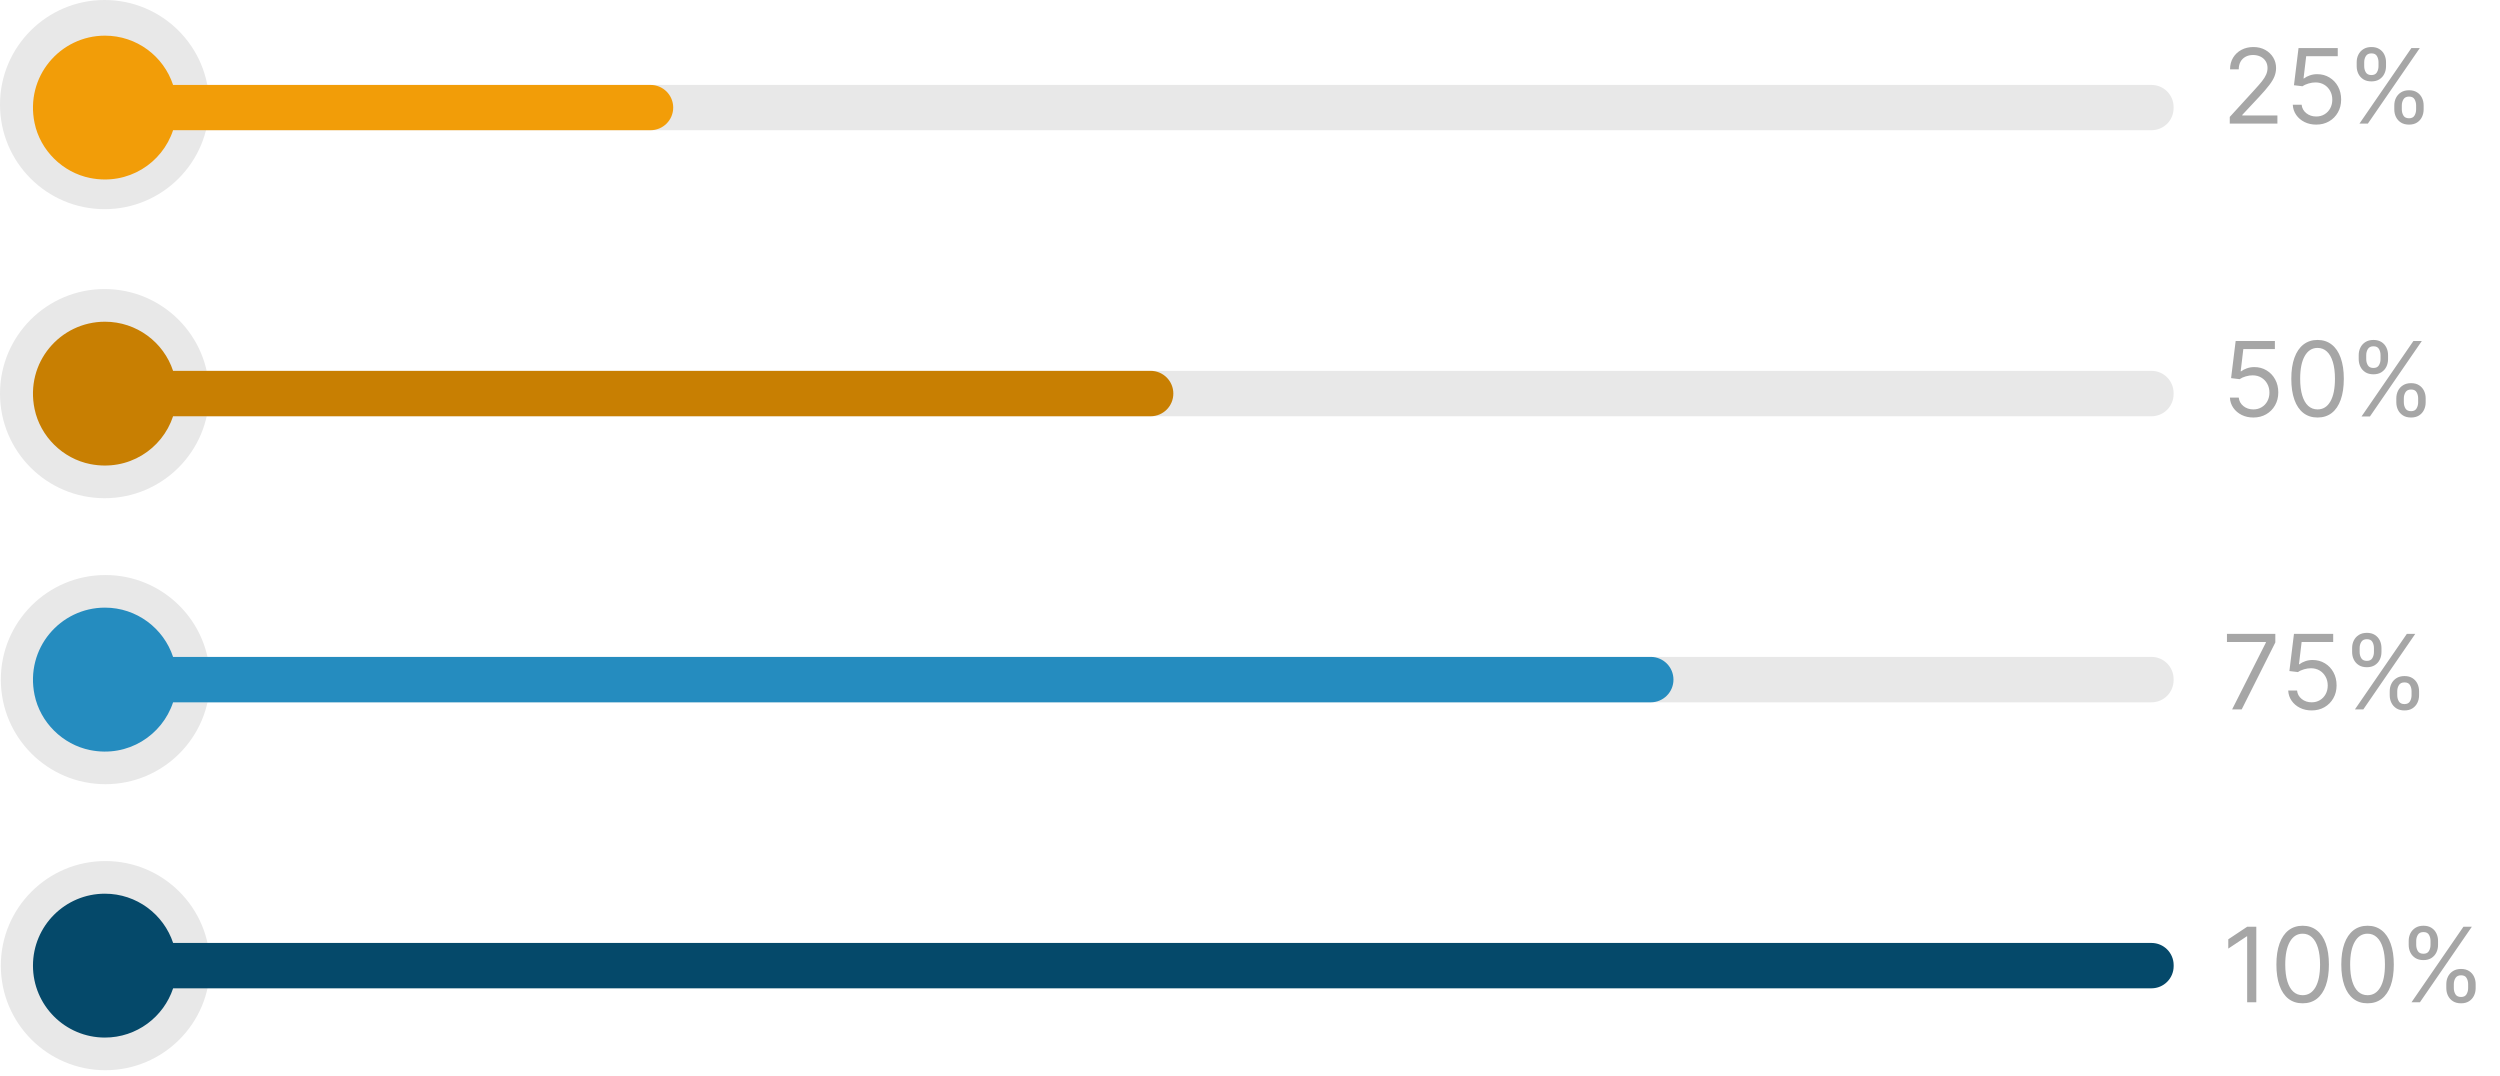 <?xml version="1.0" encoding="UTF-8"?> <svg xmlns="http://www.w3.org/2000/svg" width="251" height="108" viewBox="0 0 251 108" fill="none"> <path d="M21 10.5C21 16.3 16.299 21 10.5 21C4.701 21 0 16.3 0 10.5C0 4.701 4.701 -1.09524e-06 10.5 -1.09524e-06C16.299 -1.09524e-06 21 4.701 21 10.5Z" fill="#E8E8E8"></path> <path d="M218.23 10.753V10.847C218.23 12.087 217.243 13.073 216.003 13.073H17.377C16.43 15.953 13.723 18.02 10.537 18.02C6.55 18.02 3.31 14.793 3.31 10.807C3.31 6.82 6.55 3.58 10.537 3.58C13.723 3.58 16.43 5.647 17.377 8.527H216.003C217.243 8.527 218.23 9.527 218.23 10.753" fill="#E8E8E8"></path> <path d="M67.59 10.8C67.59 12.056 66.572 13.073 65.317 13.073H17.377C16.286 16.392 12.858 18.631 9.052 17.872C6.291 17.321 4.044 15.108 3.471 12.352C2.502 7.692 6.045 3.58 10.537 3.58C13.723 3.58 16.43 5.647 17.377 8.527H65.317C66.572 8.527 67.59 9.545 67.59 10.8Z" fill="#F29D08"></path> <path d="M223.868 12.407V11.741L226.37 9.001C226.664 8.681 226.906 8.402 227.096 8.165C227.286 7.925 227.427 7.701 227.518 7.491C227.612 7.279 227.659 7.057 227.659 6.825C227.659 6.558 227.594 6.327 227.466 6.133C227.34 5.938 227.167 5.787 226.948 5.681C226.728 5.575 226.481 5.522 226.207 5.522C225.916 5.522 225.662 5.582 225.445 5.703C225.23 5.822 225.064 5.988 224.945 6.203C224.829 6.418 224.771 6.669 224.771 6.958H223.897C223.897 6.514 224 6.124 224.205 5.788C224.41 5.453 224.688 5.191 225.041 5.003C225.397 4.816 225.795 4.722 226.237 4.722C226.681 4.722 227.075 4.816 227.418 5.003C227.761 5.191 228.03 5.444 228.225 5.762C228.42 6.081 228.517 6.435 228.517 6.825C228.517 7.104 228.467 7.376 228.366 7.643C228.267 7.907 228.094 8.202 227.847 8.528C227.603 8.851 227.264 9.246 226.829 9.712L225.126 11.534V11.593H228.651V12.407H223.868ZM232.549 12.511C232.114 12.511 231.723 12.425 231.375 12.252C231.027 12.079 230.748 11.842 230.539 11.541C230.329 11.24 230.214 10.897 230.194 10.512H231.083C231.117 10.855 231.273 11.139 231.549 11.363C231.828 11.585 232.161 11.697 232.549 11.697C232.86 11.697 233.136 11.624 233.378 11.478C233.622 11.332 233.814 11.133 233.952 10.878C234.092 10.622 234.163 10.332 234.163 10.008C234.163 9.678 234.09 9.383 233.944 9.124C233.801 8.862 233.604 8.656 233.352 8.505C233.1 8.355 232.813 8.278 232.49 8.276C232.258 8.273 232.019 8.309 231.775 8.383C231.531 8.455 231.33 8.547 231.172 8.661L230.313 8.557L230.772 4.826H234.711V5.64H231.542L231.275 7.876H231.32C231.475 7.753 231.67 7.65 231.905 7.569C232.139 7.487 232.383 7.447 232.638 7.447C233.102 7.447 233.515 7.558 233.878 7.78C234.243 8 234.529 8.301 234.737 8.683C234.946 9.066 235.051 9.502 235.051 9.994C235.051 10.477 234.943 10.909 234.725 11.289C234.511 11.667 234.215 11.966 233.837 12.185C233.459 12.402 233.03 12.511 232.549 12.511ZM240.387 10.986V10.586C240.387 10.309 240.443 10.056 240.557 9.827C240.673 9.595 240.841 9.41 241.06 9.272C241.282 9.131 241.551 9.061 241.867 9.061C242.188 9.061 242.457 9.131 242.674 9.272C242.892 9.41 243.056 9.595 243.167 9.827C243.278 10.056 243.333 10.309 243.333 10.586V10.986C243.333 11.262 243.277 11.516 243.163 11.748C243.052 11.978 242.887 12.163 242.667 12.304C242.45 12.442 242.183 12.511 241.867 12.511C241.547 12.511 241.276 12.442 241.057 12.304C240.837 12.163 240.67 11.978 240.557 11.748C240.443 11.516 240.387 11.262 240.387 10.986ZM241.142 10.586V10.986C241.142 11.215 241.196 11.421 241.305 11.604C241.413 11.784 241.601 11.874 241.867 11.874C242.126 11.874 242.309 11.784 242.415 11.604C242.524 11.421 242.578 11.215 242.578 10.986V10.586C242.578 10.356 242.526 10.152 242.423 9.971C242.319 9.789 242.134 9.697 241.867 9.697C241.608 9.697 241.422 9.789 241.308 9.971C241.197 10.152 241.142 10.356 241.142 10.586ZM236.611 6.647V6.247C236.611 5.971 236.667 5.718 236.781 5.488C236.897 5.256 237.065 5.071 237.284 4.933C237.507 4.792 237.776 4.722 238.091 4.722C238.412 4.722 238.681 4.792 238.898 4.933C239.116 5.071 239.28 5.256 239.391 5.488C239.502 5.718 239.557 5.971 239.557 6.247V6.647C239.557 6.923 239.501 7.178 239.387 7.41C239.276 7.639 239.111 7.824 238.891 7.965C238.674 8.103 238.407 8.172 238.091 8.172C237.771 8.172 237.5 8.103 237.281 7.965C237.061 7.824 236.894 7.639 236.781 7.41C236.667 7.178 236.611 6.923 236.611 6.647ZM237.366 6.247V6.647C237.366 6.877 237.42 7.083 237.529 7.265C237.637 7.445 237.825 7.536 238.091 7.536C238.351 7.536 238.533 7.445 238.639 7.265C238.748 7.083 238.802 6.877 238.802 6.647V6.247C238.802 6.018 238.75 5.813 238.647 5.633C238.543 5.45 238.358 5.359 238.091 5.359C237.832 5.359 237.646 5.45 237.532 5.633C237.421 5.813 237.366 6.018 237.366 6.247ZM236.892 12.407L242.104 4.826H242.948L237.736 12.407H236.892Z" fill="#A6A6A6"></path> <path d="M21 39.52C21 45.32 16.299 50.02 10.5 50.02C4.701 50.02 0 45.32 0 39.52C0 33.721 4.701 29.02 10.5 29.02C16.299 29.02 21 33.721 21 39.52Z" fill="#E8E8E8"></path> <path d="M218.23 39.473V39.566C218.23 40.793 217.243 41.793 216.003 41.793H17.377C16.43 44.673 13.723 46.74 10.537 46.74C6.55 46.74 3.31 43.5 3.31 39.513C3.31 35.526 6.55 32.3 10.537 32.3C13.723 32.3 16.43 34.366 17.377 37.233H216.003C217.243 37.233 218.23 38.233 218.23 39.473Z" fill="#E8E8E8"></path> <path d="M117.803 39.513C117.803 40.773 116.783 41.793 115.523 41.793H17.377C16.288 45.107 12.869 47.344 9.071 46.596C6.302 46.051 4.049 43.829 3.472 41.067C2.498 36.4 6.043 32.3 10.537 32.3C13.723 32.3 16.43 34.367 17.377 37.233H115.523C116.783 37.233 117.803 38.255 117.803 39.513" fill="#C87F02"></path> <path d="M226.237 41.919C225.803 41.919 225.412 41.833 225.064 41.66C224.716 41.487 224.437 41.25 224.227 40.949C224.017 40.648 223.902 40.305 223.883 39.92H224.771C224.806 40.263 224.961 40.547 225.238 40.772C225.516 40.994 225.85 41.105 226.237 41.105C226.548 41.105 226.824 41.032 227.066 40.886C227.311 40.741 227.502 40.541 227.64 40.286C227.781 40.03 227.851 39.74 227.851 39.417C227.851 39.086 227.778 38.791 227.633 38.532C227.49 38.27 227.292 38.064 227.04 37.914C226.789 37.763 226.501 37.687 226.178 37.684C225.946 37.682 225.708 37.717 225.463 37.791C225.219 37.863 225.018 37.956 224.86 38.069L224.001 37.965L224.46 34.234H228.399V35.048H225.23L224.964 37.284H225.008C225.163 37.161 225.358 37.059 225.593 36.977C225.827 36.896 226.072 36.855 226.326 36.855C226.79 36.855 227.203 36.966 227.566 37.188C227.931 37.408 228.218 37.709 228.425 38.091C228.635 38.474 228.74 38.911 228.74 39.402C228.74 39.886 228.631 40.317 228.414 40.697C228.199 41.075 227.903 41.374 227.525 41.593C227.148 41.81 226.718 41.919 226.237 41.919ZM232.683 41.919C232.125 41.919 231.65 41.767 231.258 41.464C230.865 41.158 230.565 40.715 230.358 40.135C230.151 39.552 230.047 38.849 230.047 38.025C230.047 37.205 230.151 36.506 230.358 35.926C230.568 35.343 230.869 34.899 231.261 34.593C231.656 34.285 232.13 34.13 232.683 34.13C233.236 34.13 233.708 34.285 234.101 34.593C234.496 34.899 234.797 35.343 235.004 35.926C235.214 36.506 235.319 37.205 235.319 38.025C235.319 38.849 235.215 39.552 235.008 40.135C234.8 40.715 234.501 41.158 234.108 41.464C233.716 41.767 233.241 41.919 232.683 41.919ZM232.683 41.105C233.236 41.105 233.665 40.838 233.971 40.305C234.277 39.772 234.43 39.012 234.43 38.025C234.43 37.368 234.36 36.809 234.219 36.348C234.081 35.886 233.881 35.535 233.62 35.293C233.36 35.051 233.048 34.93 232.683 34.93C232.135 34.93 231.707 35.2 231.398 35.741C231.09 36.279 230.936 37.04 230.936 38.025C230.936 38.681 231.005 39.239 231.143 39.698C231.281 40.157 231.48 40.506 231.739 40.746C232.001 40.985 232.315 41.105 232.683 41.105ZM240.59 40.394V39.994C240.59 39.718 240.647 39.465 240.76 39.235C240.876 39.003 241.044 38.818 241.264 38.68C241.486 38.539 241.755 38.469 242.071 38.469C242.392 38.469 242.661 38.539 242.878 38.68C243.095 38.818 243.259 39.003 243.37 39.235C243.481 39.465 243.537 39.718 243.537 39.994V40.394C243.537 40.67 243.48 40.925 243.367 41.157C243.256 41.386 243.09 41.571 242.871 41.712C242.653 41.85 242.387 41.919 242.071 41.919C241.75 41.919 241.48 41.85 241.26 41.712C241.041 41.571 240.874 41.386 240.76 41.157C240.647 40.925 240.59 40.67 240.59 40.394ZM241.345 39.994V40.394C241.345 40.623 241.4 40.83 241.508 41.012C241.617 41.192 241.804 41.282 242.071 41.282C242.33 41.282 242.513 41.192 242.619 41.012C242.727 40.83 242.782 40.623 242.782 40.394V39.994C242.782 39.765 242.73 39.56 242.626 39.38C242.523 39.197 242.338 39.106 242.071 39.106C241.812 39.106 241.626 39.197 241.512 39.38C241.401 39.56 241.345 39.765 241.345 39.994ZM236.814 36.055V35.656C236.814 35.379 236.871 35.126 236.985 34.897C237.101 34.665 237.268 34.48 237.488 34.341C237.71 34.201 237.979 34.13 238.295 34.13C238.616 34.13 238.885 34.201 239.102 34.341C239.319 34.48 239.483 34.665 239.594 34.897C239.705 35.126 239.761 35.379 239.761 35.656V36.055C239.761 36.332 239.704 36.586 239.591 36.818C239.48 37.047 239.314 37.233 239.095 37.373C238.877 37.511 238.611 37.581 238.295 37.581C237.974 37.581 237.704 37.511 237.484 37.373C237.265 37.233 237.098 37.047 236.985 36.818C236.871 36.586 236.814 36.332 236.814 36.055ZM237.569 35.656V36.055C237.569 36.285 237.624 36.491 237.732 36.673C237.841 36.854 238.028 36.944 238.295 36.944C238.554 36.944 238.737 36.854 238.843 36.673C238.952 36.491 239.006 36.285 239.006 36.055V35.656C239.006 35.426 238.954 35.221 238.85 35.041C238.747 34.858 238.562 34.767 238.295 34.767C238.036 34.767 237.85 34.858 237.736 35.041C237.625 35.221 237.569 35.426 237.569 35.656ZM237.096 41.815L242.308 34.234H243.152L237.94 41.815H237.096Z" fill="#A6A6A6"></path> <path d="M21.083 68.233C21.083 74.033 16.382 78.733 10.583 78.733C4.784 78.733 0.083 74.033 0.083 68.233C0.083 62.434 4.784 57.733 10.583 57.733C16.382 57.733 21.083 62.434 21.083 68.233Z" fill="#E8E8E8"></path> <path d="M218.23 68.18V68.287C218.23 69.513 217.243 70.513 216.003 70.513H17.377C16.43 73.38 13.723 75.46 10.537 75.46C6.55 75.46 3.31 72.22 3.31 68.233C3.31 64.247 6.55 61.007 10.537 61.007C13.723 61.007 16.43 63.087 17.377 65.953H216.003C217.243 65.953 218.23 66.953 218.23 68.18Z" fill="#E8E8E8"></path> <path d="M168.016 68.233C168.016 69.493 166.996 70.513 165.736 70.513H17.377C16.285 73.817 12.857 76.076 9.05 75.31C6.286 74.754 4.04 72.532 3.469 69.77C2.506 65.114 6.048 61.006 10.537 61.006C13.723 61.006 16.43 63.086 17.377 65.953H165.736C166.996 65.953 168.016 66.974 168.016 68.233" fill="#258CBF"></path> <path d="M224.105 71.223L227.496 64.515V64.456H223.586V63.642H228.443V64.501L225.067 71.223H224.105ZM232.091 71.327C231.656 71.327 231.265 71.24 230.917 71.068C230.569 70.895 230.29 70.658 230.081 70.357C229.871 70.056 229.756 69.713 229.736 69.328H230.625C230.659 69.671 230.815 69.955 231.091 70.179C231.37 70.401 231.703 70.512 232.091 70.512C232.402 70.512 232.678 70.44 232.92 70.294C233.164 70.148 233.355 69.948 233.494 69.694C233.634 69.438 233.705 69.148 233.705 68.824C233.705 68.494 233.632 68.199 233.486 67.94C233.343 67.678 233.146 67.472 232.894 67.321C232.642 67.171 232.355 67.094 232.031 67.092C231.799 67.089 231.561 67.125 231.317 67.199C231.073 67.271 230.871 67.363 230.714 67.477L229.855 67.373L230.314 63.642H234.253V64.456H231.084L230.817 66.692H230.862C231.017 66.569 231.212 66.466 231.447 66.385C231.681 66.303 231.925 66.263 232.179 66.263C232.643 66.263 233.057 66.374 233.42 66.596C233.785 66.815 234.071 67.117 234.278 67.499C234.488 67.882 234.593 68.318 234.593 68.809C234.593 69.293 234.485 69.725 234.267 70.105C234.053 70.483 233.757 70.781 233.379 71.001C233.001 71.218 232.572 71.327 232.091 71.327ZM239.928 69.802V69.402C239.928 69.125 239.985 68.872 240.099 68.643C240.215 68.411 240.383 68.226 240.602 68.088C240.824 67.947 241.093 67.877 241.409 67.877C241.73 67.877 241.999 67.947 242.216 68.088C242.433 68.226 242.598 68.411 242.709 68.643C242.82 68.872 242.875 69.125 242.875 69.402V69.802C242.875 70.078 242.818 70.332 242.705 70.564C242.594 70.794 242.429 70.979 242.209 71.12C241.992 71.258 241.725 71.327 241.409 71.327C241.088 71.327 240.818 71.258 240.599 71.12C240.379 70.979 240.212 70.794 240.099 70.564C239.985 70.332 239.928 70.078 239.928 69.802ZM240.684 69.402V69.802C240.684 70.031 240.738 70.237 240.847 70.42C240.955 70.6 241.143 70.69 241.409 70.69C241.668 70.69 241.851 70.6 241.957 70.42C242.066 70.237 242.12 70.031 242.12 69.802V69.402C242.12 69.172 242.068 68.968 241.965 68.787C241.861 68.605 241.676 68.513 241.409 68.513C241.15 68.513 240.964 68.605 240.85 68.787C240.739 68.968 240.684 69.172 240.684 69.402ZM236.153 65.463V65.063C236.153 64.787 236.209 64.534 236.323 64.304C236.439 64.072 236.607 63.887 236.826 63.749C237.048 63.608 237.317 63.538 237.633 63.538C237.954 63.538 238.223 63.608 238.44 63.749C238.658 63.887 238.822 64.072 238.933 64.304C239.044 64.534 239.099 64.787 239.099 65.063V65.463C239.099 65.739 239.043 65.994 238.929 66.226C238.818 66.455 238.653 66.64 238.433 66.781C238.216 66.919 237.949 66.988 237.633 66.988C237.312 66.988 237.042 66.919 236.823 66.781C236.603 66.64 236.436 66.455 236.323 66.226C236.209 65.994 236.153 65.739 236.153 65.463ZM236.908 65.063V65.463C236.908 65.692 236.962 65.899 237.071 66.081C237.179 66.261 237.367 66.351 237.633 66.351C237.892 66.351 238.075 66.261 238.181 66.081C238.29 65.899 238.344 65.692 238.344 65.463V65.063C238.344 64.834 238.292 64.629 238.189 64.449C238.085 64.266 237.9 64.175 237.633 64.175C237.374 64.175 237.188 64.266 237.074 64.449C236.963 64.629 236.908 64.834 236.908 65.063ZM236.434 71.223L241.646 63.642H242.49L237.278 71.223H236.434Z" fill="#A6A6A6"></path> <path d="M21.083 96.949C21.083 102.748 16.382 107.449 10.583 107.449C4.784 107.449 0.083 102.748 0.083 96.949C0.083 91.151 4.784 86.449 10.583 86.449C16.382 86.449 21.083 91.151 21.083 96.949Z" fill="#E8E8E8"></path> <path d="M216.008 94.672H17.382C16.428 91.8 13.724 89.727 10.532 89.727C6.543 89.727 3.31 92.96 3.31 96.949C3.31 100.939 6.543 104.172 10.532 104.172C13.724 104.172 16.428 102.099 17.382 99.227H216.008C217.238 99.227 218.235 98.231 218.235 97V96.899C218.235 95.669 217.238 94.672 216.008 94.672Z" fill="#05496A"></path> <path d="M226.533 93.047V100.629H225.615V94.01H225.571L223.72 95.239V94.306L225.615 93.047H226.533ZM231.186 100.732C230.629 100.732 230.154 100.581 229.761 100.277C229.369 99.971 229.069 99.528 228.862 98.948C228.654 98.366 228.551 97.662 228.551 96.838C228.551 96.019 228.654 95.319 228.862 94.739C229.071 94.156 229.373 93.712 229.765 93.406C230.16 93.098 230.634 92.944 231.186 92.944C231.739 92.944 232.212 93.098 232.604 93.406C232.999 93.712 233.3 94.156 233.508 94.739C233.717 95.319 233.822 96.019 233.822 96.838C233.822 97.662 233.719 98.366 233.511 98.948C233.304 99.528 233.004 99.971 232.612 100.277C232.219 100.581 231.744 100.732 231.186 100.732ZM231.186 99.918C231.739 99.918 232.169 99.651 232.475 99.118C232.781 98.585 232.934 97.825 232.934 96.838C232.934 96.181 232.863 95.623 232.723 95.161C232.585 94.7 232.385 94.348 232.123 94.106C231.864 93.864 231.552 93.743 231.186 93.743C230.639 93.743 230.21 94.013 229.902 94.554C229.593 95.092 229.439 95.853 229.439 96.838C229.439 97.494 229.508 98.052 229.646 98.511C229.785 98.97 229.983 99.319 230.242 99.559C230.504 99.798 230.819 99.918 231.186 99.918ZM237.702 100.732C237.144 100.732 236.669 100.581 236.277 100.277C235.884 99.971 235.584 99.528 235.377 98.948C235.17 98.366 235.066 97.662 235.066 96.838C235.066 96.019 235.17 95.319 235.377 94.739C235.587 94.156 235.888 93.712 236.28 93.406C236.675 93.098 237.149 92.944 237.702 92.944C238.255 92.944 238.727 93.098 239.12 93.406C239.515 93.712 239.816 94.156 240.023 94.739C240.233 95.319 240.338 96.019 240.338 96.838C240.338 97.662 240.234 98.366 240.027 98.948C239.819 99.528 239.519 99.971 239.127 100.277C238.735 100.581 238.26 100.732 237.702 100.732ZM237.702 99.918C238.255 99.918 238.684 99.651 238.99 99.118C239.296 98.585 239.449 97.825 239.449 96.838C239.449 96.181 239.379 95.623 239.238 95.161C239.1 94.7 238.9 94.348 238.638 94.106C238.379 93.864 238.067 93.743 237.702 93.743C237.154 93.743 236.726 94.013 236.417 94.554C236.109 95.092 235.955 95.853 235.955 96.838C235.955 97.494 236.024 98.052 236.162 98.511C236.3 98.97 236.499 99.319 236.758 99.559C237.019 99.798 237.334 99.918 237.702 99.918ZM245.609 99.207V98.807C245.609 98.531 245.666 98.278 245.779 98.048C245.895 97.817 246.063 97.631 246.283 97.493C246.505 97.353 246.774 97.282 247.09 97.282C247.411 97.282 247.68 97.353 247.897 97.493C248.114 97.631 248.278 97.817 248.389 98.048C248.5 98.278 248.556 98.531 248.556 98.807V99.207C248.556 99.484 248.499 99.738 248.385 99.97C248.274 100.199 248.109 100.384 247.889 100.525C247.672 100.663 247.406 100.732 247.09 100.732C246.769 100.732 246.499 100.663 246.279 100.525C246.059 100.384 245.893 100.199 245.779 99.97C245.666 99.738 245.609 99.484 245.609 99.207ZM246.364 98.807V99.207C246.364 99.437 246.419 99.643 246.527 99.825C246.636 100.006 246.823 100.096 247.09 100.096C247.349 100.096 247.532 100.006 247.638 99.825C247.746 99.643 247.801 99.437 247.801 99.207V98.807C247.801 98.578 247.749 98.373 247.645 98.193C247.541 98.01 247.356 97.919 247.09 97.919C246.831 97.919 246.644 98.01 246.531 98.193C246.42 98.373 246.364 98.578 246.364 98.807ZM241.833 94.868V94.469C241.833 94.192 241.89 93.939 242.003 93.71C242.119 93.478 242.287 93.293 242.507 93.154C242.729 93.014 242.998 92.944 243.314 92.944C243.635 92.944 243.904 93.014 244.121 93.154C244.338 93.293 244.502 93.478 244.613 93.71C244.724 93.939 244.78 94.192 244.78 94.469V94.868C244.78 95.145 244.723 95.399 244.61 95.631C244.498 95.861 244.333 96.046 244.113 96.186C243.896 96.325 243.63 96.394 243.314 96.394C242.993 96.394 242.723 96.325 242.503 96.186C242.284 96.046 242.117 95.861 242.003 95.631C241.89 95.399 241.833 95.145 241.833 94.868ZM242.588 94.469V94.868C242.588 95.098 242.643 95.304 242.751 95.487C242.86 95.667 243.047 95.757 243.314 95.757C243.573 95.757 243.756 95.667 243.862 95.487C243.97 95.304 244.025 95.098 244.025 94.868V94.469C244.025 94.239 243.973 94.034 243.869 93.854C243.766 93.672 243.58 93.58 243.314 93.58C243.055 93.58 242.868 93.672 242.755 93.854C242.644 94.034 242.588 94.239 242.588 94.469ZM242.114 100.629L247.327 93.047H248.171L242.959 100.629H242.114Z" fill="#A6A6A6"></path> </svg> 